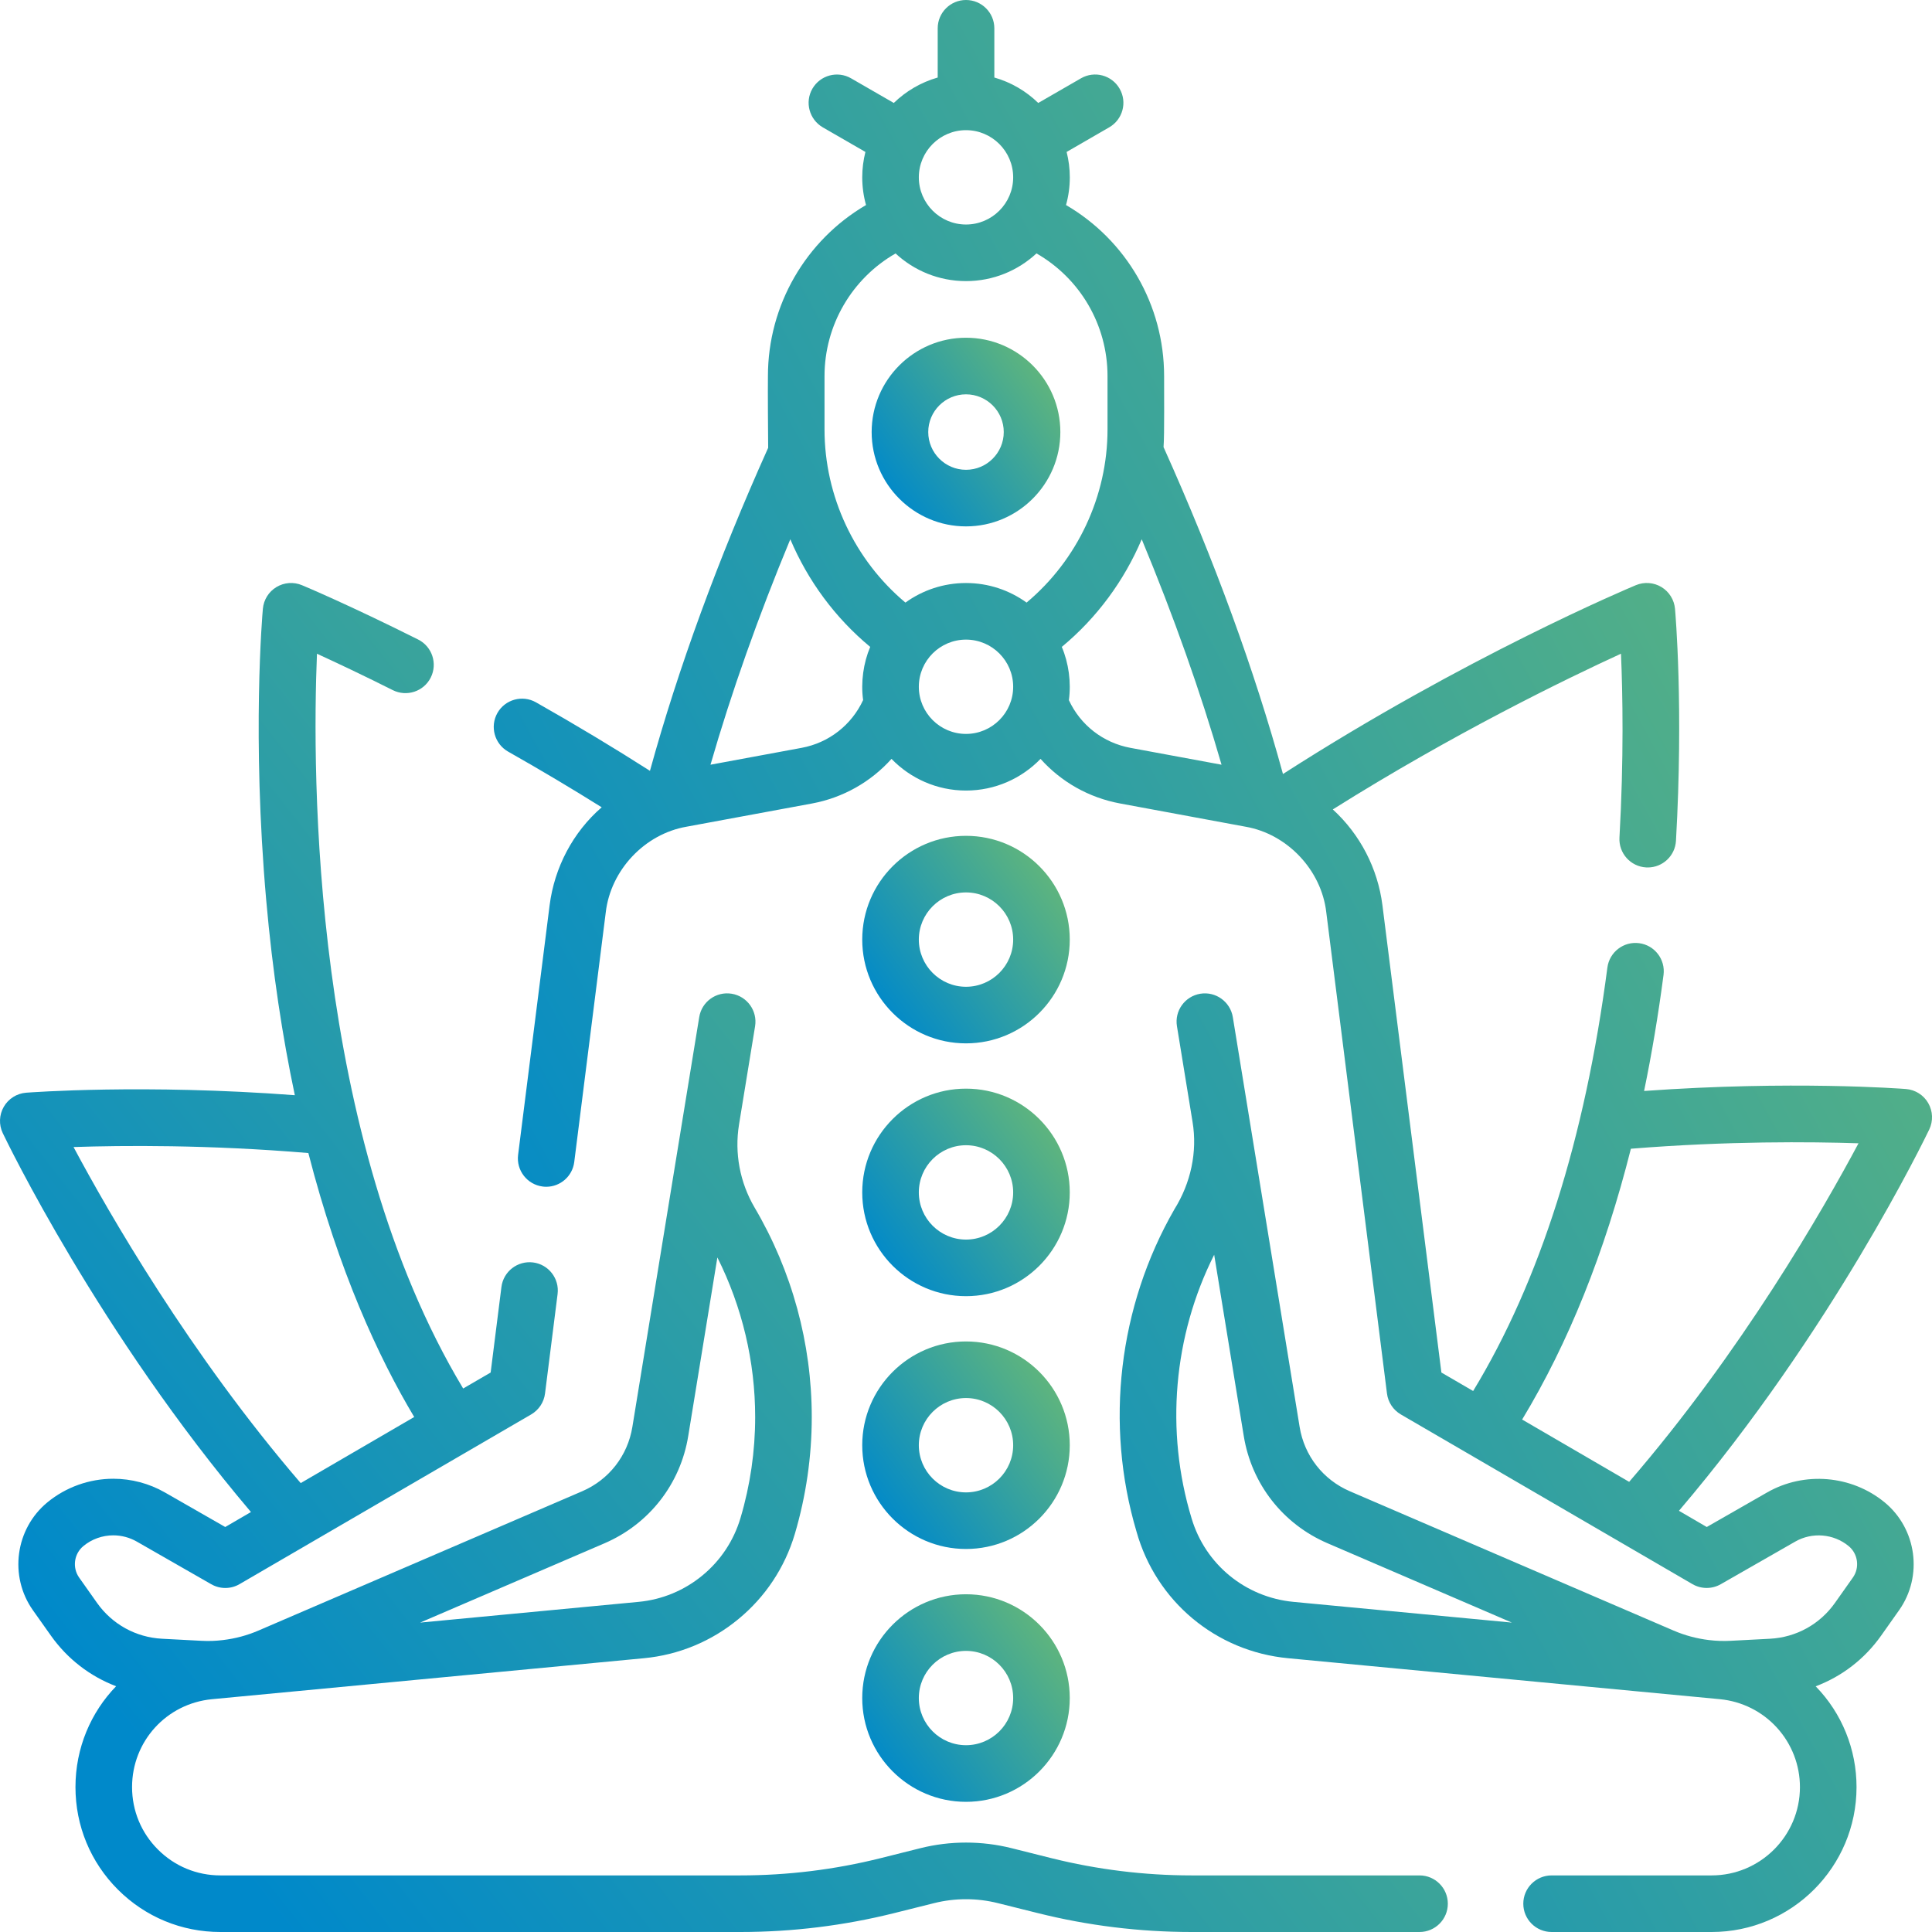 <svg width="48" height="48" viewBox="0 0 48 48" fill="none" xmlns="http://www.w3.org/2000/svg">
<g id="Meditation" clip-path="url(#clip0_148_639)">
<g id="Group">
<path id="Vector" d="M47.906 27.405C47.79 27.205 47.583 27.074 47.352 27.056C47.23 27.047 44.509 26.842 40.847 27.105C41.038 26.181 41.199 25.22 41.33 24.221C41.38 23.836 41.109 23.483 40.724 23.433C40.338 23.383 39.986 23.654 39.935 24.039C39.379 28.297 38.256 31.832 36.6 34.559L35.811 34.1L34.346 22.49C34.23 21.577 33.793 20.731 33.113 20.11C36.111 18.226 38.891 16.875 40.273 16.241C40.315 17.22 40.346 18.85 40.235 20.809C40.213 21.197 40.51 21.529 40.898 21.551C40.911 21.552 40.925 21.552 40.938 21.552C41.308 21.552 41.618 21.263 41.639 20.889C41.828 17.569 41.624 15.223 41.615 15.125C41.595 14.902 41.47 14.701 41.278 14.585C41.087 14.47 40.851 14.452 40.644 14.538C40.469 14.611 36.4 16.321 31.875 19.23C31.169 16.65 30.172 13.92 28.908 11.108C28.933 10.805 28.919 9.666 28.922 9.343C28.922 7.575 27.983 5.968 26.485 5.094C26.546 4.875 26.579 4.644 26.579 4.406C26.579 4.188 26.551 3.977 26.5 3.775L27.559 3.163C27.895 2.969 28.011 2.539 27.816 2.203C27.622 1.866 27.192 1.751 26.856 1.946L25.795 2.558C25.493 2.264 25.12 2.044 24.704 1.926V0.703C24.704 0.315 24.389 0 24 0C23.612 0 23.297 0.315 23.297 0.703V1.926C22.881 2.045 22.508 2.265 22.206 2.558L21.145 1.946C20.809 1.752 20.379 1.867 20.184 2.203C19.99 2.539 20.106 2.969 20.442 3.164L21.501 3.775C21.45 3.977 21.422 4.188 21.422 4.406C21.422 4.644 21.455 4.875 21.516 5.094C20.02 5.969 19.079 7.583 19.079 9.343C19.074 9.685 19.082 10.807 19.085 11.125C17.838 13.902 16.851 16.599 16.148 19.151C15.248 18.576 14.298 18.005 13.316 17.449C12.978 17.258 12.549 17.377 12.358 17.714C12.167 18.052 12.286 18.481 12.623 18.673C13.424 19.126 14.203 19.59 14.949 20.057C14.233 20.677 13.775 21.553 13.655 22.491L12.872 28.693C12.824 29.078 13.097 29.43 13.482 29.479C13.512 29.483 13.541 29.485 13.571 29.485C13.92 29.485 14.223 29.225 14.267 28.869L15.05 22.667C15.171 21.619 16.015 20.719 17.058 20.539L20.172 19.963C20.949 19.819 21.638 19.424 22.149 18.854C22.618 19.338 23.274 19.641 24 19.641C24.726 19.641 25.383 19.339 25.852 18.854C26.361 19.423 27.049 19.818 27.828 19.962L30.943 20.539C31.983 20.719 32.831 21.618 32.951 22.666L34.459 34.621C34.486 34.838 34.614 35.031 34.803 35.141L42.048 39.357C42.265 39.483 42.533 39.484 42.751 39.36L44.603 38.3C45.022 38.06 45.555 38.104 45.928 38.411C46.162 38.603 46.209 38.947 46.034 39.194L45.588 39.825C45.213 40.355 44.626 40.679 43.977 40.714L43.004 40.765C42.823 40.775 42.64 40.769 42.461 40.747C42.156 40.711 41.858 40.631 41.577 40.51L33.537 37.05C32.871 36.764 32.405 36.166 32.289 35.452C32.004 33.703 30.892 26.881 30.629 25.27C30.566 24.887 30.204 24.627 29.822 24.689C29.438 24.752 29.178 25.113 29.241 25.496L29.628 27.87C29.754 28.622 29.582 29.398 29.178 30.044C27.788 32.461 27.445 35.382 28.235 38.048C28.72 39.783 30.21 41.029 32.003 41.198L42.732 42.216C43.277 42.269 43.78 42.52 44.148 42.924C44.516 43.329 44.719 43.853 44.719 44.4C44.719 45.61 43.735 46.594 42.525 46.594H38.55C38.161 46.594 37.846 46.909 37.846 47.297C37.846 47.685 38.161 48 38.55 48H42.525C44.511 48 46.125 46.385 46.125 44.4C46.126 43.466 45.763 42.565 45.11 41.896C45.758 41.652 46.324 41.22 46.736 40.637L47.182 40.006C47.781 39.16 47.622 37.982 46.821 37.324C45.999 36.65 44.827 36.551 43.904 37.079L42.404 37.938L41.713 37.535C45.517 33.07 47.832 28.268 47.932 28.061C48.032 27.851 48.022 27.606 47.906 27.405ZM24 3.234C24.646 3.234 25.172 3.76 25.172 4.406C25.172 5.052 24.646 5.578 24 5.578C23.354 5.578 22.828 5.052 22.828 4.406C22.828 3.76 23.354 3.234 24 3.234ZM20.485 9.344C20.485 8.077 21.167 6.919 22.25 6.297C22.71 6.723 23.325 6.984 24 6.984C24.676 6.984 25.291 6.723 25.751 6.296C26.835 6.918 27.516 8.072 27.516 9.344V10.67C27.516 12.327 26.769 13.913 25.505 14.971C25.081 14.665 24.561 14.485 24 14.485C23.439 14.485 22.919 14.665 22.495 14.971C21.231 13.913 20.485 12.329 20.485 10.67V9.344ZM19.916 18.58L17.652 18.999C18.172 17.198 18.836 15.323 19.635 13.398C20.07 14.426 20.747 15.349 21.62 16.072C21.451 16.471 21.383 16.949 21.444 17.393C21.157 18.013 20.592 18.455 19.916 18.58ZM24 18.234C23.354 18.234 22.828 17.709 22.828 17.062C22.828 16.416 23.354 15.891 24 15.891C24.646 15.891 25.172 16.416 25.172 17.062C25.172 17.709 24.646 18.234 24 18.234ZM26.556 17.395C26.617 16.95 26.55 16.471 26.38 16.072C27.253 15.349 27.93 14.426 28.366 13.398C29.165 15.322 29.829 17.198 30.349 18.999L28.084 18.58C27.407 18.454 26.843 18.014 26.556 17.395ZM29.604 37.721C28.946 35.553 29.151 33.19 30.166 31.174L30.901 35.678C31.095 36.869 31.872 37.864 32.981 38.341L37.562 40.313L32.136 39.798C30.939 39.684 29.944 38.865 29.604 37.721ZM40.476 36.816L37.817 35.268C38.966 33.37 39.869 31.118 40.519 28.54C42.926 28.346 44.99 28.366 46.174 28.405C45.293 30.057 43.267 33.585 40.476 36.816Z" fill="url(#paint0_linear_148_639)"/>
<path id="Vector_2" d="M35.268 46.594H29.606C28.431 46.594 27.258 46.449 26.12 46.165L25.131 45.917C24.391 45.732 23.609 45.732 22.869 45.917L21.88 46.165C20.742 46.45 19.569 46.594 18.394 46.594H5.475C4.889 46.594 4.338 46.366 3.924 45.951C3.509 45.537 3.281 44.986 3.281 44.4C3.281 43.263 4.135 42.324 5.268 42.216L15.998 41.198C16.862 41.116 17.673 40.78 18.343 40.228C19.014 39.677 19.499 38.945 19.747 38.112C20.026 37.167 20.168 36.189 20.168 35.206C20.168 33.378 19.677 31.578 18.747 30C18.383 29.38 18.245 28.648 18.361 27.939L18.361 27.937C18.361 27.937 18.361 27.937 18.361 27.937L18.76 25.496C18.822 25.113 18.562 24.752 18.179 24.689C17.796 24.626 17.434 24.886 17.372 25.27C17.106 26.894 15.997 33.699 15.711 35.452C15.595 36.166 15.129 36.764 14.464 37.05L6.423 40.51C6.142 40.631 5.845 40.711 5.538 40.747C5.369 40.768 5.19 40.776 4.997 40.765L4.024 40.714C3.375 40.679 2.788 40.355 2.412 39.825L1.966 39.194C1.792 38.947 1.838 38.603 2.072 38.411C2.28 38.239 2.544 38.145 2.815 38.145C3.019 38.145 3.221 38.199 3.398 38.3L5.249 39.36C5.467 39.485 5.735 39.484 5.952 39.357L13.197 35.141C13.387 35.03 13.514 34.838 13.541 34.621L13.853 32.151C13.902 31.765 13.629 31.414 13.244 31.365C12.859 31.317 12.507 31.589 12.458 31.974L12.19 34.1L11.507 34.497C7.738 28.227 7.753 19.215 7.875 16.242C8.353 16.461 8.998 16.765 9.758 17.146C10.106 17.32 10.528 17.18 10.702 16.833C10.876 16.486 10.736 16.063 10.389 15.889C8.668 15.027 7.549 14.558 7.502 14.539C7.295 14.452 7.059 14.47 6.867 14.586C6.676 14.701 6.551 14.902 6.531 15.125C6.519 15.253 6.256 18.301 6.614 22.365C6.772 24.159 7.02 25.767 7.325 27.21C3.578 26.928 0.773 27.139 0.649 27.148C0.418 27.166 0.21 27.297 0.094 27.498C-0.022 27.699 -0.031 27.944 0.069 28.153C0.168 28.359 2.462 33.118 6.235 37.566L5.596 37.938L4.096 37.079C3.706 36.856 3.264 36.739 2.815 36.739C2.22 36.739 1.638 36.947 1.179 37.324C0.379 37.982 0.22 39.16 0.818 40.006L1.265 40.637C1.676 41.218 2.24 41.649 2.885 41.894C2.257 42.542 1.875 43.427 1.875 44.4C1.875 45.362 2.249 46.266 2.929 46.946C3.609 47.626 4.513 48 5.475 48H18.394C19.684 48 20.971 47.842 22.222 47.529L23.21 47.282C23.727 47.153 24.273 47.153 24.789 47.282L25.779 47.529C27.029 47.842 28.316 48 29.606 48H35.268C35.656 48 35.971 47.685 35.971 47.297C35.971 46.909 35.656 46.594 35.268 46.594ZM1.827 28.498C3.04 28.457 5.177 28.438 7.661 28.647C8.416 31.585 9.404 33.721 10.291 35.205L7.471 36.847C4.711 33.637 2.704 30.14 1.827 28.498ZM15.02 38.342C16.129 37.864 16.906 36.868 17.099 35.677L17.823 31.241C18.439 32.47 18.762 33.829 18.762 35.206C18.762 36.054 18.64 36.897 18.398 37.712C18.231 38.275 17.904 38.77 17.45 39.143C16.997 39.516 16.448 39.743 15.865 39.798L10.438 40.313L15.02 38.342Z" fill="url(#paint1_linear_148_639)"/>
<path id="Vector_3" d="M24 44.766C25.422 44.766 26.578 43.609 26.578 42.188C26.578 40.766 25.422 39.609 24 39.609C22.578 39.609 21.422 40.766 21.422 42.188C21.422 43.609 22.578 44.766 24 44.766ZM24 41.016C24.646 41.016 25.172 41.541 25.172 42.188C25.172 42.834 24.646 43.359 24 43.359C23.354 43.359 22.828 42.834 22.828 42.188C22.828 41.541 23.354 41.016 24 41.016Z" fill="url(#paint2_linear_148_639)"/>
<path id="Vector_4" d="M24 38.484C25.422 38.484 26.578 37.328 26.578 35.906C26.578 34.485 25.422 33.328 24 33.328C22.578 33.328 21.422 34.485 21.422 35.906C21.422 37.328 22.578 38.484 24 38.484ZM24 34.734C24.646 34.734 25.172 35.26 25.172 35.906C25.172 36.553 24.646 37.078 24 37.078C23.354 37.078 22.828 36.553 22.828 35.906C22.828 35.26 23.354 34.734 24 34.734Z" fill="url(#paint3_linear_148_639)"/>
<path id="Vector_5" d="M24 32.203C25.422 32.203 26.578 31.047 26.578 29.625C26.578 28.203 25.422 27.047 24 27.047C22.578 27.047 21.422 28.203 21.422 29.625C21.422 31.047 22.578 32.203 24 32.203ZM24 28.453C24.646 28.453 25.172 28.979 25.172 29.625C25.172 30.271 24.646 30.797 24 30.797C23.354 30.797 22.828 30.271 22.828 29.625C22.828 28.979 23.354 28.453 24 28.453Z" fill="url(#paint4_linear_148_639)"/>
<path id="Vector_6" d="M24 25.922C25.422 25.922 26.578 24.765 26.578 23.344C26.578 21.922 25.422 20.766 24 20.766C22.578 20.766 21.422 21.922 21.422 23.344C21.422 24.765 22.578 25.922 24 25.922ZM24 22.172C24.646 22.172 25.172 22.698 25.172 23.344C25.172 23.99 24.646 24.516 24 24.516C23.354 24.516 22.828 23.99 22.828 23.344C22.828 22.698 23.354 22.172 24 22.172Z" fill="url(#paint5_linear_148_639)"/>
<path id="Vector_7" d="M24 13.078C25.292 13.078 26.344 12.027 26.344 10.734C26.344 9.442 25.292 8.391 24 8.391C22.708 8.391 21.656 9.442 21.656 10.734C21.656 12.027 22.708 13.078 24 13.078ZM24 9.797C24.517 9.797 24.938 10.217 24.938 10.734C24.938 11.251 24.517 11.672 24 11.672C23.483 11.672 23.062 11.251 23.062 10.734C23.062 10.217 23.483 9.797 24 9.797Z" fill="url(#paint6_linear_148_639)"/>
</g>
</g>
<defs>
<linearGradient id="paint0_linear_148_639" x1="51.911" y1="-9.509" x2="2.602" y2="17.389" gradientUnits="userSpaceOnUse">
<stop stop-color="#82C561"/>
<stop offset="1" stop-color="#0089CA"/>
</linearGradient>
<linearGradient id="paint1_linear_148_639" x1="39.908" y1="7.844" x2="0.114" y2="39.14" gradientUnits="userSpaceOnUse">
<stop stop-color="#82C561"/>
<stop offset="1" stop-color="#0089CA"/>
</linearGradient>
<linearGradient id="paint2_linear_148_639" x1="27.142" y1="38.588" x2="21.136" y2="42.989" gradientUnits="userSpaceOnUse">
<stop stop-color="#82C561"/>
<stop offset="1" stop-color="#0089CA"/>
</linearGradient>
<linearGradient id="paint3_linear_148_639" x1="27.142" y1="32.307" x2="21.136" y2="36.708" gradientUnits="userSpaceOnUse">
<stop stop-color="#82C561"/>
<stop offset="1" stop-color="#0089CA"/>
</linearGradient>
<linearGradient id="paint4_linear_148_639" x1="27.142" y1="26.025" x2="21.136" y2="30.427" gradientUnits="userSpaceOnUse">
<stop stop-color="#82C561"/>
<stop offset="1" stop-color="#0089CA"/>
</linearGradient>
<linearGradient id="paint5_linear_148_639" x1="27.142" y1="19.744" x2="21.136" y2="24.146" gradientUnits="userSpaceOnUse">
<stop stop-color="#82C561"/>
<stop offset="1" stop-color="#0089CA"/>
</linearGradient>
<linearGradient id="paint6_linear_148_639" x1="26.857" y1="7.462" x2="21.396" y2="11.463" gradientUnits="userSpaceOnUse">
<stop stop-color="#82C561"/>
<stop offset="1" stop-color="#0089CA"/>
</linearGradient>
<clipPath id="clip0_148_639">
<rect width="48" height="48" fill="white"/>
</clipPath>
</defs>
</svg>
